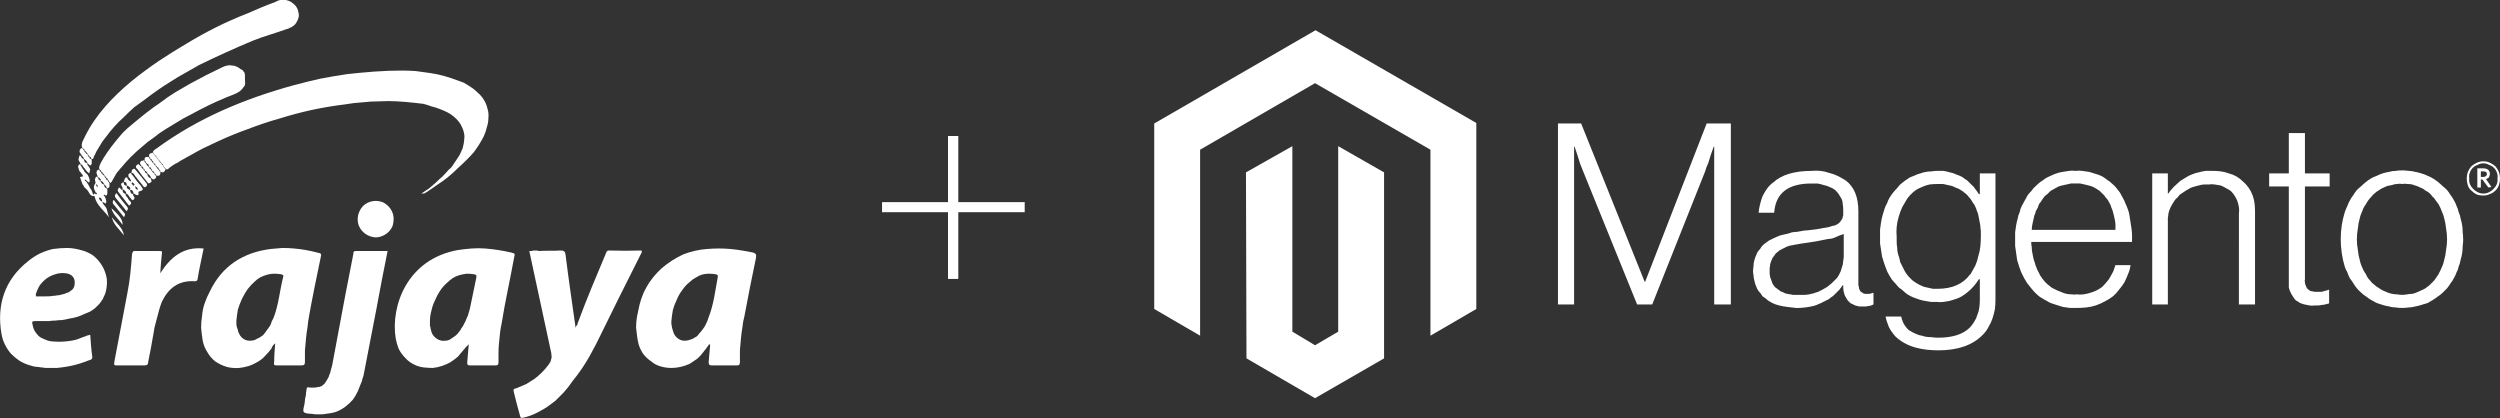 <svg xmlns="http://www.w3.org/2000/svg" width="496" height="83" version="1.2"><rect width="100%" height="100%" fill="#333333" stroke="none"/><defs><clipPath id="cp1" clipPathUnits="userSpaceOnUse"><path d="M-20-13h536V98H-20z"/></clipPath><clipPath id="cp2" clipPathUnits="userSpaceOnUse"><path d="M229 6h267v73H229z"/></clipPath></defs><style>.s0{fill:none;stroke:#fff;stroke-width:2}.s1{fill:#fff}</style><g id="Clip-Path: Logo_Banner" clip-path="url(#cp1)"><g id="Logo_Banner"><g id="Logo"><g id="Plus"><path id="Line_239" d="M189.1 27v28.3" class="s0"/><path id="Line_240" d="M189.1 27v28.3" class="s0"/><path id="Line_241" d="M203.3 41.1H175" class="s0"/></g><g id="Magento"><path id="Path_5263" d="m261 6-32 18.5v36.8l9.1 5.3V29.7l22.8-13.2 22.9 13.2v36.9l9.1-5.3V24.4z" class="s1"/><path id="Path_5264" d="m265.5 65.8-4.6 2.7-4.5-2.7V29l-9.2 5.2.1 36.9 13.6 7.9 13.7-7.9V34.2l-9.1-5.2z" class="s1"/><g id="Group_5853"><g id="Clip-Path: Group_5852" clip-path="url(#cp2)"><g id="Group_5852"><path id="Path_5265" d="m313.7 24.5 12.6 31.4h.1l12.2-31.4h4.8v35.9h-3.3V29.1h-.1q-.3.9-.6 1.7-.2.7-.5 1.6-.4.8-.6 1.6l-10.5 26.4h-3L314.1 34q-.3-.7-.6-1.5-.3-.9-.5-1.6l-.6-1.8h-.1v31.3h-3.2V24.5z" class="s1"/><path id="Path_5266" fill-rule="evenodd" d="M353 60.6q-.4-.1-.7-.2-.4-.2-.7-.3-.4-.2-.7-.4-.3-.2-.6-.5l-.6-.4-.4-.6q-.3-.3-.5-.6t-.3-.6q-.2-.4-.3-.8l-.2-.8q-.1-.4-.1-.8-.1-.4-.1-.8 0-.5.1-1 0-.5.1-.9.1-.5.3-1 .2-.4.4-.9.2-.3.5-.6.2-.4.5-.7.3-.3.6-.5.4-.3.7-.5l.8-.4q.5-.2.9-.4t.9-.3q.4-.1.9-.2t1-.3q.5-.1 1-.1.6-.1 1.1-.2.5-.1 1-.1 2-.2 3.3-.5.3 0 .6-.1.2 0 .5-.1l.6-.2q.2 0 .5-.1l.4-.2q.1-.1.3-.2l.3-.3q.1-.1.2-.3.1-.2.2-.3.1-.2.1-.4.1-.2.1-.4v-1q0-.5-.1-1.1 0-.5-.2-1l-.6-1q-.3-.4-.7-.8-.5-.4-1.1-.6-.6-.3-1.2-.4-.6-.2-1.2-.3h-1.2q-7 0-7.4 5.8h-3.1q.1-.9.3-1.7.2-.8.5-1.6.4-.8.9-1.5t1.2-1.2q2.5-2.3 7.6-2.3.9-.1 1.8 0t1.7.4q.9.2 1.7.6.8.4 1.6.9 2.5 1.9 2.5 6.1v14.6q0 .2.1.4 0 .3.1.5l.2.4q.1.1.3.2.1.1.3.2.2.1.4.1h.8q.3-.1.7-.2h.1v2.3q-.1 0-.2.1-.1 0-.2.1h-.2q-.1.1-.2.1h-.3q-.2.1-.4.1h-1.3l-.8-.2q-.3-.1-.6-.3-.4-.1-.6-.4-.3-.2-.5-.6-.2-.3-.4-.7-.1-.3-.2-.7-.1-.4-.1-.8v-.5h-.1q-.2.2-.3.4-.2.2-.3.4l-.4.4-.3.3-.5.5q-.2.2-.4.3-.3.2-.5.4-.3.2-.6.3-.3.2-.6.3-.3.2-.6.3-.3.1-.7.3l-.6.2q-.9.2-1.7.3-.9.1-1.7.1-.9-.1-1.7-.2-.9-.1-1.7-.3m7.7-2.7.8-.4q.4-.2.7-.4.4-.2.7-.5.3-.2.6-.5l1-1q.4-.6.7-1.3.2-.6.4-1.3.1-.7.2-1.5v-4.6q-.4.2-.8.3-.4.2-.7.3-.4.2-.8.3-.4.1-.8.1-1.8.4-3.8.7-1.6.2-3.1.5-.3.1-.6.1l-.6.2q-.3.1-.6.3-.3.1-.6.3-.3.1-.5.3-.2.2-.5.4-.2.2-.3.4-.2.3-.4.5-.1.3-.3.7l-.2.6q0 .4-.1.7v1.3q.1.3.1.6.1.3.2.5l.2.6.2.4q.2.2.3.4.2.2.4.3.2.2.4.3.2.2.4.3.2.1.5.2l.4.2q.3.1.5.1.3.1.6.1.3.1.5.1h2.1q.5 0 1-.1t.9-.2q.5-.2.9-.3z" class="s1"/><path id="Path_5267" fill-rule="evenodd" d="M377.1 67.6q-.6-.4-1.1-.9-.5-.6-.9-1.2t-.6-1.3q-.3-.7-.4-1.4h3.1q.1.5.3 1 .2.5.5.9t.7.8q.5.3.9.5.6.3 1.2.5.6.1 1.2.3.7.1 1.3.1.6.1 1.2.1 4.3 0 6.3-2 .5-.5.9-1.2.4-.6.6-1.3.3-.7.4-1.5.1-.7.1-1.5v-4.1h-.2q-.3.5-.7 1-.4.5-.8.9t-.9.8q-.5.4-1 .7-.5.3-1.1.5-.6.2-1.3.4l-1.2.2q-.7.1-1.3 0h-1.2l-1.2-.2q-.6-.1-1.2-.3-.5-.2-1.1-.4-.5-.2-1-.5t-.9-.7-.9-.7q-.4-.4-.7-.8-.4-.4-.8-.9l-.6-1q-.3-.5-.5-1.1-.2-.5-.4-1.1-.2-.6-.4-1.3-.1-.6-.2-1.3-.1-.6-.2-1.3v-2.8l.2-1.4q.1-.7.3-1.4.2-.7.4-1.3.2-.6.5-1.1.2-.6.5-1.1.3-.5.7-1 .4-.5.8-.9.3-.4.7-.8.5-.4.9-.7.5-.3.9-.6l1-.4q.6-.3 1.1-.4.5-.2 1.1-.3.5-.1 1.1-.1.5-.1 1.1-.1h1.3q.6.1 1.3.3.6.1 1.2.4.6.2 1.2.5.5.4 1 .7l.8.8q.5.4.8.9.4.5.7 1h.2v-4.1h3.1v25q0 1-.1 1.9-.2 1-.5 1.9-.3.9-.8 1.7-.4.8-1.1 1.5-3 3.1-8.8 3.1-4.8 0-7.5-1.9zm13.8-13.1 1-1.8q.4-.9.6-1.9.3-.9.4-1.9.1-1 .1-2v-1.1q-.1-.5-.1-1-.1-.5-.2-1.1l-.2-1q-.1-.5-.3-.9-.1-.4-.3-.8-.2-.5-.5-.8-.2-.4-.5-.8-.3-.3-.6-.7-.3-.3-.6-.5-.3-.3-.7-.5-.4-.3-.8-.4-.4-.2-.9-.4-.4-.1-.9-.2t-.9-.2h-1q-.9 0-1.7.1-.9.2-1.7.6-.8.3-1.5.9-.7.6-1.2 1.3-.5.8-1 1.7-.4.9-.7 1.9-.3 1-.4 2-.1 1 0 2v1q0 .6.1 1.1 0 .5.1 1t.3 1q.1.4.2.9l.4.8.4.8q.2.4.5.8.2.3.5.6l.6.6q.4.3.7.5.4.2.7.4.4.2.9.4.4.1.9.2.4.1.9.2h.9q4.4 0 6.5-2.9z" class="s1"/><path id="Path_5268" fill-rule="evenodd" d="M406.8 60.1q-.6-.3-1.1-.6l-1-.6q-.5-.4-.9-.8t-.8-.9l-.8-1-.6-1-.6-1.2q-.2-.5-.4-1.1-.2-.7-.4-1.3l-.2-1.4-.2-1.4v-2.7l.2-1.4q.1-.6.3-1.3.1-.7.4-1.3.1-.6.4-1.2.3-.6.6-1.1.3-.5.6-1.1.4-.5.8-.9.3-.5.8-.9.4-.4.9-.8.5-.3 1-.7.5-.3 1-.5.6-.3 1.2-.5t1.2-.3q.7-.1 1.3-.2.6-.1 1.3 0 .7-.1 1.3 0l1.4.2q.7.2 1.3.4.7.2 1.3.5.5.3 1 .7.5.3.9.7.5.4.9.9.3.4.7.9.3.5.6 1.1.3.5.5 1.1.3.6.5 1.2.2.5.3 1.2.1.6.2 1.3.1.6.2 1.3.1.6.1 1.3V48h-20q0 .6.1 1.1 0 .5.1 1l.2 1q.1.5.3 1 .1.5.3.9.1.4.4.9l.4.8q.3.4.5.7.3.4.6.7.3.3.7.6.3.3.7.5l.8.4 1 .4q.4.2.9.3.5.1 1 .1.5.1 1 0 .7.1 1.4 0t1.3-.3q.7-.2 1.3-.5.6-.3 1.1-.7.5-.5.9-1 .4-.4.7-1 .3-.5.6-1.1l.4-1.2h3q-.1.9-.5 1.8-.3.8-.7 1.6-.5.8-1.1 1.5-.5.7-1.2 1.3-.8.6-1.6 1-.9.5-1.8.8-.9.3-1.9.4-.9.1-1.9.1h-1.3l-1.4-.2q-.6-.2-1.3-.4l-1.2-.4M419.2 42q-.1-.4-.3-.8-.1-.4-.3-.8-.2-.3-.4-.7-.2-.3-.5-.6-.2-.4-.5-.6l-.6-.6-.6-.4q-.4-.2-.7-.4-.4-.2-.9-.3l-.8-.2q-.5-.1-.9-.2h-1.8q-.5.1-.9.2-.5.1-.9.2-.5.1-.9.3-.3.2-.7.4-.3.2-.7.4l-.6.6q-.3.2-.6.5-.3.4-.5.7-.2.4-.5.7-.2.4-.3.8-.2.3-.4.7-.1.5-.3.9-.1.5-.2.9-.1.5-.2.9-.1.5-.1 1h16.6v-1q0-.4-.1-.9-.1-.4-.2-.9l-.2-.8z" class="s1"/><path id="Path_5269" d="M430.1 34.4v4h.1q.3-.5.7-.9.4-.5.9-.9.4-.4.9-.8l1-.6q.6-.4 1.2-.6.7-.3 1.3-.4.7-.2 1.4-.3h1.4q.8 0 1.6.1t1.6.4q.8.2 1.5.6.7.4 1.3 1 .6.5 1.1 1.2.5.7.8 1.5.3.8.4 1.6.1.8.1 1.7v18.4h-3.2V42.3q.1-.6 0-1.2t-.3-1.2q-.2-.5-.5-1t-.8-1q-.4-.3-1-.6-.5-.3-1-.5l-1.2-.2q-.6-.1-1.2 0h-.8q-.4 0-.8.1l-.8.2q-.3.1-.7.2-.4.1-.7.3-.4.2-.7.4l-.6.4-.6.4q-.3.3-.5.6-.3.2-.5.5l-.4.6q-.2.3-.4.7-.1.3-.3.7-.1.4-.2.7 0 .4-.1.8v17.2H427v-26z" class="s1"/><path id="Path_5270" d="M455.5 59.6q-.4-.4-.6-.8-.3-.4-.5-.9-.2-.4-.3-.9V37h-3.9v-2.6h3.9v-8h3.2v8h4.9V37h-4.9v18.5q-.1.2 0 .5 0 .3.1.5.1.3.2.5t.3.4q.2.1.4.3.3.1.5.1.3.1.5.1h1.4q.1-.1.3-.1.1 0 .2-.1h.2q.2-.1.3-.1.1 0 .2-.1h.2v2.7l-.8.2q-.3.1-.7.1-.3.1-.7.1h-.7q-.5.1-1 0l-1-.2q-.4-.1-.9-.3-.4-.3-.8-.5z" class="s1"/><path id="Path_5271" fill-rule="evenodd" d="M471.5 60.1q-.6-.3-1.1-.6-.5-.3-1-.7-.5-.3-.9-.7-.5-.4-.9-.9t-.7-1-.7-1q-.3-.6-.5-1.2-.3-.5-.5-1.1-.4-1.3-.6-2.7-.2-1.4-.2-2.7 0-1.4.2-2.8.2-1.3.6-2.6.2-.6.5-1.2.2-.6.5-1.1.3-.6.7-1.1.3-.5.7-1 .4-.4.9-.8.4-.4.9-.8t1-.7q.5-.3 1.1-.5.6-.3 1.2-.5t1.3-.3q.6-.2 1.3-.2.6-.1 1.3-.1.6 0 1.3.1.6 0 1.3.2.6.1 1.2.3.7.2 1.3.5.5.2 1 .5t1 .7q.5.4.9.8.5.4.9.8.4.5.7 1 .4.5.7 1.1.3.5.5 1.1.3.6.4 1.2.3.6.4 1.3.2.7.3 1.3.1.7.1 1.4.1.7.1 1.4t-.1 1.3q0 .7-.1 1.4t-.3 1.3q-.1.7-.4 1.4-.1.6-.4 1.1-.2.6-.5 1.1-.3.6-.7 1.1-.3.5-.7 1l-.9.9q-.4.4-.9.7-.5.4-1 .7l-1 .6q-.6.2-1.3.4-.6.2-1.2.3-.7.2-1.3.2-.7.1-1.3.1-.7 0-1.3-.1-.7 0-1.3-.2-.7-.1-1.3-.3l-1.2-.4zm8.9-2.5q.5-.2.8-.4l.8-.6.6-.6q.4-.4.6-.7.3-.4.6-.9l.4-.8q.2-.5.4-.9.2-.5.3-1 .3-1 .4-2.1.2-1.1.2-2.1 0-1.1-.2-2.2-.1-1.1-.4-2.1-.1-.5-.3-.9l-.4-1-.4-.8-.6-.8q-.2-.4-.6-.7-.3-.4-.6-.7-.4-.3-.8-.5-.3-.3-.8-.5-.4-.2-.9-.4-.4-.1-.9-.3-.5-.1-1-.1-.5-.1-1 0-.5-.1-1 0-.5 0-1 .2l-1 .2q-.4.2-.9.4-.4.2-.8.5-.4.2-.7.5-.4.3-.7.7-.3.3-.6.7-.3.4-.5.8-.3.4-.5.8l-.4 1q-.2.4-.3.9-.3 1-.4 2.1-.2 1.1-.2 2.2 0 1 .2 2.1.1 1.1.4 2.1.1.5.3 1 .2.4.4.9.2.4.5.8.2.5.5.9.3.3.6.7.3.3.7.6.3.3.7.5.4.3.8.5t.9.4q.5.2 1 .3.5.1 1 .1.5.1 1 .1t1-.1 1-.1q.5-.1.9-.3.5-.2.9-.4z" class="s1"/><path id="Path_5272" fill-rule="evenodd" d="M492.7 38.8q-.7 0-1.3-.2-.6-.3-1.1-.8-.5-.4-.7-1.1-.2-.6-.2-1.3c0-.9.3-1.7.9-2.4.7-.6 1.5-1 2.4-1 .9 0 1.7.4 2.4 1 .6.7.9 1.5.9 2.4q0 .7-.2 1.3-.2.6-.7 1.1-.5.5-1.1.7-.6.3-1.3.3zm0-6.4q-.6 0-1.1.3-.6.2-1 .6-.4.4-.6 1-.2.5-.1 1.1c-.1.8.2 1.5.8 2.1.5.5 1.2.9 2 .9s1.5-.4 2-.9c.6-.6.9-1.3.8-2.1q.1-.6-.1-1.1-.2-.6-.6-1-.4-.4-1-.6-.5-.3-1.1-.3zm1 4.8-1.2-1.6h-.3v1.6h-.7v-3.8h1.2c.8 0 1.3.4 1.3 1.1q0 .2-.1.4 0 .1-.1.3-.1.1-.3.2-.1.1-.3.1l1.1 1.6zm-1-3.2h-.5v1.1h.5c.4 0 .7-.2.7-.6q0-.5-.7-.5z" class="s1"/></g></g></g></g><g id="Erajaya_logo"><path id="Path_11824" d="M30.3 30.3c.1-.5.4-.6.7-.8 8.3-6.1 17.5-9.9 27.3-12.6q2.6-.7 5.3-1.3 2.6-.5 5.3-.9 2.7-.3 5.4-.5t5.4-.2q1.4 0 2.8.1 1.5.2 2.9.4t2.8.6q1.4.4 2.7.9.6.2 1.1.4l1 .6q.5.3.9.6.5.4.9.8.7.6 1.2 1.4.5.8.7 1.7.3.9.2 1.9 0 .9-.3 1.8-.2.9-.6 1.8-.4.8-.9 1.6T94 30.2q-.6.7-1.3 1.4-.9.9-1.9 1.8-.9.9-2 1.8-1 .8-2.1 1.5-1.1.8-2.2 1.5c-.3.2-.3.2-.9.2q.8-.5 1.5-1l1.4-1.2q.6-.6 1.3-1.2.6-.6 1.2-1.3.4-.3.7-.7.3-.5.6-.9t.6-.9q.3-.4.5-.9.2-.4.4-.9.1-.4.2-.9t.1-.9q.1-.5 0-1-.1-.7-.4-1.3-.3-.7-.7-1.2-.5-.6-1-1-.6-.5-1.2-.8-.8-.4-1.6-.7-.8-.3-1.6-.5-.8-.3-1.6-.5-.9-.1-1.7-.2-1.8-.2-3.5-.3-1.7-.1-3.5 0-1.7 0-3.4.2-1.7.1-3.4.4-3.3.4-6.6 1.1-3.2.7-6.4 1.7-3.2.9-6.3 2.1-3.1 1.1-6.1 2.5-.9.4-1.9.9-.9.4-1.8.9l-1.8 1-1.8 1-.6.4q-.3.1-.6.3l-.6.4q-.3.2-.5.4c-.2.2-.4.3-.6.1q0-.1-.1-.1l-.1-.1v.1c0-.2 0-.2-.2-.2V33q0-.1-.1-.1 0-.1-.1-.1h.1c-.1-.2-.2-.3-.4-.4 0-.1-.1-.2-.2-.2v.1-.3q-.1 0-.1-.1h-.1v-.1l-.1-.1h-.1c0-.1 0-.2-.2-.2h.1l-.1-.1v-.1l-.1-.1v-.1.1c-.1-.2-.2-.4-.4-.4 0-.1-.1-.2-.2-.2v-.2q0-.1-.1-.1l-.1-.1z" class="s1"/><path id="Path_11825" fill-rule="evenodd" d="M140.7 68.3c-.4.6-.8 1.1-1.2 1.6q-.5.7-1.2 1.3-.7.5-1.5 1-.9.4-1.8.6-.9.2-1.8.2-1.1 0-2.1-.3-1.1-.3-1.9-1-.9-.6-1.6-1.5-.6-.9-.9-1.9-.2-.8-.3-1.6-.1-.9-.2-1.7 0-.8.1-1.6t.3-1.6c.3-1.7.8-3.3 1.6-4.7.8-1.5 1.9-2.8 3.1-3.9 1.3-1.1 2.7-2 4.2-2.7 1.5-.6 3.2-1 4.8-1.1q1.2-.1 2.3-.1 1.2 0 2.3.1 1.1.1 2.3.3l2.2.4c.5.2.7.3.6 1q-1.2 5.7-2.3 11.6-.3 1.1-.4 2.2-.2 1.2-.3 2.3-.1 1.2-.2 2.3v2.3c0 .5-.1.7-.6.7h-5c-.5 0-.6-.2-.6-.7.1-1.1.2-2.3.3-3.4l-.2-.1zm-7.5-4.6v.6q.1.3.1.6.1.3.2.7l.2.6q.2.4.5.7.3.3.7.5.4.2.9.2.4 0 .8-.1l.6-.2q.3-.1.6-.3.2-.1.5-.3.2-.2.4-.5.3-.3.6-.7.2-.3.5-.7l.4-.8q.2-.4.3-.8c1.1-2.7 1.4-5.5 1.9-8.2.1-.5-.1-.5-.5-.6q-.6-.1-1.3-.1-.7 0-1.4.2-.6.2-1.2.6-.6.3-1.1.8-.9.7-1.5 1.6-.7.9-1.1 1.9-.5 1-.8 2.1-.2 1.1-.3 2.2z" class="s1"/><path id="Path_11826" fill-rule="evenodd" d="m54.6 68.1-.2.2-.2.2q-.1.2-.2.3-.1.1-.1.3-.6.8-1.3 1.5-.6.7-1.5 1.2-.8.5-1.7.8-1 .3-1.9.4-1.3.1-2.5-.2-1.3-.4-2.3-1.1-1-.8-1.6-1.9-.7-1.1-.9-2.3-.2-1.3-.3-2.5 0-1.2.2-2.4.1-1.3.5-2.4.4-1.2 1-2.3c2.4-5.1 6.6-7.8 12.1-8.5q1.1-.1 2.3-.2 1.2 0 2.3.1 1.2.1 2.3.3 1.2.2 2.3.5c.9.2.9.2.7 1.1-.8 3.8-1.6 7.7-2.3 11.6q-.2 1.1-.3 2.2-.2 1.1-.3 2.3l-.2 2.2v2.3c0 .6-.2.7-.8.7h-4.5c-.9 0-.9 0-.8-.8 0-1.2.1-2.4.2-3.6zm-7.7-4.5v.7q0 .3.1.6l.2.6q0 .3.2.6.2.5.5.8.3.3.7.5.4.2.9.2t.9-.1q.3-.1.6-.3.3-.1.6-.3l.6-.4q.2-.3.4-.5.3-.4.5-.7.3-.4.5-.7.2-.4.3-.8l.4-.8c1-2.6 1.2-5.4 1.9-8.1.1-.4-.2-.4-.5-.5q-.7-.1-1.3-.1-.7 0-1.4.2t-1.3.5q-.6.3-1.1.8-.8.7-1.5 1.6-.6.9-1.1 1.9-.5 1.1-.8 2.1-.2 1.1-.3 2.2z" class="s1"/><path id="Path_11827" fill-rule="evenodd" d="m93 68.3-.6.6q-.2.3-.5.6-.3.4-.6.7-.2.3-.5.6-.7.6-1.5 1.1-.7.4-1.6.7-.9.3-1.8.4-.9 0-1.8-.1-1-.1-2-.6T80.4 71q-.8-.8-1.3-1.8-.4-1-.6-2.1c-1-6.3 2.2-15.7 12.4-17.5q1.3-.2 2.7-.3 1.3-.1 2.6 0t2.6.3q1.3.2 2.6.5c.8.2.8.2.6 1-.8 4.4-1.8 8.8-2.5 13.2q-.2.9-.3 1.8l-.2 2q-.1.9-.1 1.9v1.9c0 .5-.2.6-.6.6h-5c-.5 0-.6-.1-.6-.6l.3-3.6zm-7.7-4.6v.9q.1.2.1.4t.1.4q.1.7.5 1.2t1 .8q.7.3 1.3.2.7 0 1.2-.4l.6-.4q.3-.2.6-.5.2-.2.4-.5.3-.3.4-.6.4-.5.6-1 .3-.5.5-1.1.3-.5.4-1.1.2-.5.3-1.1c.4-1.9.8-3.9 1.2-5.8.1-.5 0-.6-.5-.7q-.7-.1-1.4-.1-.8.1-1.5.3-.7.2-1.3.6-.6.4-1.1.9-.8.7-1.4 1.6-.6.9-1 1.9-.5 1-.7 2-.3 1.1-.3 2.1z" class="s1"/><path id="Path_11828" d="M105 49.8h.5q.2-.1.4-.1h.5q.2 0 .5.1c1.4-.1 2.9 0 4.3-.1.6 0 .9.1 1 .8.6 4.8 1.3 9.6 2 14.5q.1-.1.1-.3l.2-.2q.1-.2.1-.3 0-.1.1-.3c1.7-4.6 3.6-9.1 5.5-13.6.1-.3.2-.6.6-.6q3.3.1 6.5 0c.1.4-.1.6-.2.8-3 5.9-5.9 11.8-8.8 17.7l-1.4 2.6q-.7 1.2-1.5 2.4-.9 1.3-1.8 2.4-.8 1.2-1.8 2.3l-1.6 1.6q-.9.7-1.9 1.4-1 .6-2 1.1-1 .5-2.2.8c-.8.2-.8.2-1-.6q-.6-2.1-1.1-4.2c-.2-.8-.2-.8.5-1q1-.4 1.9-.8l1.6-1q.8-.6 1.5-1.3.7-.7 1.3-1.5l.4-.6q.1-.3.2-.7.1-.3 0-.7 0-.4-.1-.7l-4.2-19.5q0-.2-.1-.4z" class="s1"/><path id="Path_11829" fill-rule="evenodd" d="M17.9 66.4c.1 1.5.2 2.9.4 4.3.1.6-.3.7-.7.8q-1 .4-2 .7-1 .3-2.1.5t-2.2.3H9.2q-.4 0-.8-.1-.4 0-.8-.1-.5 0-.9-.1t-.7-.2q-1.1-.3-2.1-.9-.9-.6-1.7-1.4-.7-.8-1.2-1.8t-.7-2.1c-1-5.8.6-10.8 5.3-14.5q1.1-.9 2.3-1.5 1.3-.6 2.6-.9 1.4-.2 2.8-.2 1.3 0 2.7.4 1.3.3 2.5 1.1 1.1.9 1.8 2.1.7 1.2.9 2.6.1 1.4-.3 2.8-.2.5-.5 1.1-.3.5-.7 1l-.8.8q-.5.4-1 .7l-1.4.6q-.6.3-1.3.5-.7.2-1.4.3-.8.2-1.5.3-.6 0-1.3.1-.6 0-1.3.1H7.1c-.8 0-.8.1-.6.9q.1.6.4 1.1.4.6.8 1 .5.4 1.1.6.6.3 1.2.4.9.1 1.7.1.9 0 1.7-.1.9-.1 1.7-.3l1.6-.6q.1 0 .3-.1.1-.1.3-.1.1-.1.3-.1.1 0 .3-.1zM9 58.8c.5 0 1 0 1.5-.1q.4 0 .8-.1.4 0 .7-.1l.8-.2q.4-.2.8-.3.2-.1.4-.3.2-.1.4-.3.2-.2.3-.5.1-.2.1-.5c.2-1.2-.5-2.1-1.9-2.2q-1-.1-1.9.2-1 .3-1.7.8-.8.6-1.4 1.4-.5.8-.8 1.8c0 .4.1.5.5.4H9z" class="s1"/><path id="Path_11830" d="M16.3 29.3c-.3-.9.3-1.6.6-2.3 2.2-4.4 5.5-7.8 9.2-10.9q2.6-2.1 5.4-4 2.7-1.8 5.6-3.5 2.8-1.7 5.8-3.2 3-1.5 6.1-2.7c1.8-.8 3.7-1.6 5.6-2.3q.5-.3 1-.4.5-.1 1.1 0 .5.1.9.3.5.3.9.7.4.4.6 1 .2.6.2 1.2-.1.6-.4 1.1-.3.6-.8.9-.2.1-.3.2-.2.1-.3.1-.2.1-.3.2-.2 0-.4.1c-2.2.8-4.5 1.4-6.7 2.3-3.6 1.5-7.1 3.1-10.6 4.8l-2.8 1.6q-1.3.7-2.7 1.6-1.3.8-2.6 1.7-1.3.9-2.6 1.9l-2.2 1.6q-1 .9-2 1.9-1 .9-1.9 1.9-.9 1-1.7 2.1-.4.5-.7.9l-.6 1-.6 1q-.2.5-.5 1c0 .2-.1.6-.5.4 0-.2-.1-.4-.4-.4l.1.1c0-.2 0-.3-.2-.2.1-.2-.1-.3-.2-.4-.1-.2-.1-.4-.4-.4v.1c.1-.2 0-.4-.2-.4 0-.2-.1-.4-.3-.4 0-.1 0-.2-.2-.2z" class="s1"/><path id="Path_11831" d="M76.9 49.8c-.8 3.9-1.5 7.6-2.2 11.4l-2.4 12.4-.2 1q-.2.5-.3 1l-.4 1-.4 1q-.4.9-1 1.7-.7.8-1.5 1.4-.8.6-1.8 1-.9.3-2 .4-.5.1-.9.1h-1q-.5 0-1-.1-.5 0-1-.1c-.5-.1-.7-.3-.6-.9q.1-.4.2-.9t.1-.9l.2-1q0-.4.1-.9c0-.5.2-.7.7-.5h.8q.4 0 .7-.1.4 0 .8-.2.3-.2.6-.5l.4-.6q.2-.4.4-.7.1-.4.3-.8l.2-.8q.1-.3.2-.7 1.3-7 2.6-13.9l1.6-8.2c0-.3 0-.6.5-.6h6.3z" class="s1"/><path id="Path_11832" d="M31.8 54.2c2-3.1 4.5-5.3 8.6-4.9-.4 2.1-.9 4.1-1.2 6.1-.1.3-.2.4-.5.4h-.1c-3.2-.2-5.2 1.4-6.5 4.1q-.3.8-.5 1.5t-.4 1.5-.4 1.5q-.2.7-.3 1.5-.5 3-1.1 5.9c0 .5-.2.7-.8.7h-5.3c-.7 0-.7 0-.6-.8Q24 64.9 25.3 58c.5-2.5.7-5 .9-7.6.1-.5.3-.7.8-.6h4.4c.8 0 .8 0 .7.7q-.2 1.9-.3 3.7z" class="s1"/><path id="Path_11833" d="M19.8 33.7c-.3-.5 0-.9.2-1.4q.6-1.1 1.3-2.1.7-1 1.5-2t1.6-1.9q.9-.9 1.9-1.7 1.3-1.1 2.7-2.2 1.4-1.1 2.9-2.1 1.4-1.1 2.9-2 1.5-.9 3.1-1.8 3.1-1.7 6.3-3.2.4-.2.9-.3.5-.1.9 0 .5 0 .9.2.5.2.8.5.3.1.5.3.1.2.3.4.1.3.1.6v.8c0 .5.2 1.1-.3 1.5q-.1.2-.3.4l-.4.4q-.2.1-.5.3l-.4.2q-1.8.7-3.6 1.5t-3.5 1.7l-3.4 1.8q-1.7 1-3.3 2-1.3.8-2.4 1.7-1.2.8-2.3 1.8-1.1.9-2.2 2-1 1-1.9 2.1-.3.3-.5.6-.3.3-.5.6-.2.4-.4.7-.2.3-.4.7c-.1.2-.2.5-.6.5h.1c0-.2 0-.3-.2-.2.1-.2 0-.3-.2-.4 0-.2-.1-.4-.4-.4v.1q.1-.1.1-.2-.1 0-.1-.1l-.1-.1h-.1.1l-.1-.1q0-.1-.1-.1c-.1-.2-.1-.4-.4-.4.1-.2 0-.3-.2-.3 0-.2-.1-.4-.4-.4z" class="s1"/><path id="Path_11834" d="M74.5 47.1c-1.4-.1-2.7-.9-3.3-2.3-.5-1.3-.2-2.8.8-3.9 1-1 2.5-1.3 3.9-.8 1.3.6 2.2 1.9 2.2 3.3q0 .7-.2 1.4-.3.7-.8 1.2t-1.2.8q-.7.3-1.4.3z" class="s1"/><path id="Path_11835" fill-rule="evenodd" d="M20.7 38.9q.2.2.2.4.1.1.1.3.1.2.1.4-.1.2-.1.4c-.2 0-.3-.3-.7-.3.2.6.8.9.9 1.5.1.5.3 1 .4 1.5-.9-1.3-2.4-2.3-2.8-4 0-.1 0-.2-.1-.2-1 .1-1-1-1.6-1.4l-.4-.4q-.1-.3-.3-.5-.1-.3-.2-.5l-.2-.6c-.2-.4-.2-.4.5-.5q-.1-.1-.1-.3l-.2-.2q-.1-.1-.2-.3l-.2-.2q-.1-.1-.1-.3-.1-.1-.1-.3-.1-.1-.1-.3 0-.2.1-.3c0-.3.2-.1.3-.2q.1.3.3.5.1.3.3.5.2.2.3.5l.4.4q.2.1.3.4l.2.4q0 .2.1.4 0 .3-.1.5c-.3 0-.3-.3-.5-.3-.1-.2-.2-.4-.3-.2-.2.1 0 .2.2.3l.4.6q.2.3.3.6l.4.6.2.6c.2.5.3 0 .4-.1.1.2.2.3.4.2.1-.2-.1-.3-.2-.3-.3-.6-.6-1.1-.1-1.8.2-.2-.2-.6 0-1 .1-.3.2-.5.5-.2q0 .1.1.2 0 .1.1.2l.2.2.1.1c.2.3.3.7.8.7q-.1.2 0 .3 0 .1.1.2 0 .1.2.2.1.1.2.1.1.1.1.3v.6q0 .2-.1.4c-.1.1-.2.1-.3.1-.1-.2-.2-.2-.3-.1-.1.1.1.2.1.2zm-4.8-6.3zm3.5 2.6zm.5.7zm.8.7zm.5.8v-.1.1zm-1.9-.7c-.1-.1-.2-.2-.3 0l.2.2c0 .1 0 .3.1.2.1-.1.1-.3 0-.4zm1 3.3c-.1-.5-.2-.8-.7-.8q0 .1.1.3.1.1.1.2.1.1.3.2.1.1.2.1z" class="s1"/><path id="Path_11836" fill-rule="evenodd" d="M25.5 35.1c-.1-.6 0-.7.6-.8-.2.3.2.4.3.6.5.7 1 1.4 1.6 2v.1l.1.1.1.1q0 .1.1.2c.1.2 0 .3-.2.4-.2.2-.8 0-.6.7 0 .3-.3.3-.8 0-.1-.1-.1-.1-.2-.1-.1-.3-.1-.8-.7-.7.2-.5-.2-.7-.6-.9-.1-.4-.1-.8-.7-.7.2-.1.1-.4.2-.5.1-.2.2-.6.6-.3q0 .2.1.3l.2.2q.1.1.2.1.1.1.2.1v-.2q-.1-.2-.2-.3 0-.1-.1-.2l-.2-.2zm.6-.8v-.1.1zm.4 4.1v.1-.1zm-.7-.7zm-.6-.9zm-.7-.7zm2.3.8c.1.6.1.6.6.8q-.1-.1-.1-.2 0-.2-.1-.3-.1-.1-.2-.1l-.2-.2zm-.7-.6s0 .2.1.2c.1.2.2.4.4.3.2-.2 0-.4-.2-.5 0-.1-.1-.2-.3 0z" class="s1"/><path id="Path_11837" d="M32.9 33.5c-.3.7-.5.8-1.1.6v-.2q0-.1-.1-.1 0-.1-.1-.1v-.1q-.1 0-.1-.1h-.1.1c-.1-.2-.1-.4-.4-.3.1-.2-.1-.3-.2-.4-.1-.2-.1-.4-.4-.4 0-.1 0-.2-.2-.2l.1.1v-.2l-.1-.1v-.1h-.1c-.1-.2-.1-.4-.4-.4v-.2l-.1-.1-.1-.1v.1c-.1-.6 0-.8.8-.9l-.1-.1q0 .1.1.1v.2h.1v.1l.2.2c.1.2.2.3.4.4v-.1.3l.1.1h.1v.1l.1.1h.1-.1c.1.1.1.2.2.2v.1q.1 0 .1.1v.1q.1 0 .1.1.1 0 .2.2v-.1c.1.2.1.4.4.4v.2q0 .1.1.1v.1l.2.2v-.1.1l.1.1h.1z" class="s1"/><path id="Path_11838" d="M31.8 34.1c.1.7-.2.9-.9.7.1-.2-.1-.3-.2-.4v.1c-.1-.3-.2-.6-.6-.6h.1c0-.2-.1-.3-.2-.4-.1-.2-.1-.4-.4-.3q0-.2-.1-.3 0-.2-.1-.3-.1-.1-.3-.2l-.2-.2v.1c.1-.2 0-.3-.2-.4-.1-.7.2-.9.9-.7v-.1.3q.1 0 .1.1h.1c0 .2.1.4.4.4h-.1v.1q0 .1.1.1v.1q.1 0 .1.1v-.1.1l.1.1h.1c.1.2.1.4.4.4v.2q0 .1.1.1 0 .1.1.1c0 .1.1.3.3.3 0 .2 0 .3.2.2v.2q0 .1.1.1 0 .1.1.1z" class="s1"/><path id="Path_11839" d="M30.9 34.8c.2.3.1.5-.2.7-.4.3-.5-.1-.7-.2v.1q-.1-.2-.1-.3-.1-.1-.2-.3l-.2-.2q-.1-.1-.3-.2h.1c-.2-.2-.2-.5-.6-.5.1-.2 0-.3-.2-.4-.1-.2-.1-.5-.5-.5 0-.1.1-.1 0-.2-.1-.2-.4-.4-.1-.7q0-.1.1-.2h.3q.1-.1.2-.1t.2.1c-.1.2 0 .3.2.4v-.1q0 .2.1.3.1.1.2.3l.2.2.2.2c0 .2.1.4.4.3l-.1.1q0 .1.1.2h.1q0 .1.1.1h-.1c.2.2.3.5.6.5v.3l.1.1h.1z" class="s1"/><path id="Path_11840" d="M30 35.3c-.2.2 0 .3 0 .4.2.4-.1.5-.3.6-.2.2-.4 0-.5-.2q-1-1.2-1.9-2.5c-.2-.2-.6-.5-.1-.9.4-.4.5.3.8.3.1.2.1.5.5.5-.1.2 0 .3.2.4.1.3.2.6.6.5h-.1q0 .2.1.4 0 .1.1.2.1.2.3.3.1 0 .3.1z" class="s1"/><path id="Path_11841" d="M19.4 35.2c0-.5-.5-.9-.1-1.4.2-.2.3-.1.5-.1h-.1c.1.2.1.4.4.4-.1.2 0 .3.2.4v-.1c0 .2.1.4.4.4-.1.1 0 .3.2.2h-.1c0 .2.1.3.2.4v-.1c.1.3.1.5.4.4-.1.2 0 .3.2.4 0 .1 0 .2.2.2h-.1c.1.8 0 1-.5 1.1q0-.2-.1-.3 0-.1-.1-.2l-.1-.1-.2-.2c-.2-.3-.3-.7-.8-.7q.1-.1.1-.3l-.2-.2q0-.1-.2-.2h-.2z" class="s1"/><path id="Path_11842" d="M26.1 34.3c0-.3 0-.5.2-.7.2-.1.4-.2.5 0q1.2 1.4 2.3 2.8c.2.3 0 .5-.1.6-.3.3-.5.1-.6-.1l-1.6-2c-.2-.3-.3-.6-.7-.6z" class="s1"/><path id="Path_11843" d="M24.3 37.5c.1-.1 0-.2 0-.3-.4-.7-.4-.7.2-1.1.1.4.1.8.7.7-.2.6.2.7.6.9.1.4.1.8.7.8v-.1c-.2.2-.1.3 0 .5.2.2.3.5 0 .7-.3.3-.4-.1-.6-.3-.3-.2-.4-.8-.9-.9l.1.1q-.1-.2-.1-.4l-.2-.2q-.1-.2-.2-.2-.1-.1-.3-.2z" class="s1"/><path id="Path_11844" d="M18.1 31.5q.1.2.1.3v.7q-.1.2-.2.3c-.3.1-.4-.3-.6-.4q-.1-.1-.1-.2-.1-.2-.2-.3l-.2-.2q-.1-.1-.3-.2h.1c-.2-.4-.5-.6-.7-1q-.1-.1-.2-.3v-.4q.1-.1.2-.3.1-.1.3-.2c0 .1 0 .2.2.2 0 .2.1.4.3.4-.1.2 0 .3.2.4v-.1c0 .2.1.4.4.4v.2q0 .1.1.1 0 .1.1.1h-.1c.1.1.1.2.2.2v-.1c.1.3.1.5.4.4z" class="s1"/><path id="Path_11845" d="M25 38.4c-.2.2 0 .4.1.6l.2.2q.1.1.1.2.1.2.2.3l.2.2c.4.4.2.6-.2.9l-2.1-2.7c-.1-.2-.2-.3-.1-.5s.2-.6.5-.2c.1.2.2.4.4.1 0 .6.2.9.7 1z" class="s1"/><path id="Path_11846" d="M15.9 32.6c.1-.1.1-.2 0-.3-.4-.6-.4-.6-.1-1.5.4.1.3.8.9.7h-.1q0 .2.1.3 0 .2.1.3.1.2.3.2.1.1.3.1c-.2.2 0 .4.1.5q.1.1.2.3l.2.4q0 .2-.1.4 0 .2-.1.4c-.5-.3-.7-.8-1.1-1.2-.2-.2-.2-.6-.7-.6z" class="s1"/><path id="Path_11847" d="M23.1 38.3q1 1.4 2.1 2.7c.3.3.2.6-.1.9q-1.1-1.4-2.2-2.7c-.2-.3-.1-.6.2-.9z" class="s1"/><path id="Path_11848" d="M24.6 43.1q-1.1-1.4-2.1-2.6-.1-.1-.1-.2-.1-.1 0-.2v-.3q.1-.1.2-.1 1 1.3 2.1 2.6c.2.2.1.4-.1.8z" class="s1"/><path id="Path_11849" d="M22.2 43.1c.9 1.2 2.1 2 2.4 3.6-.9-1.2-2.1-2.1-2.4-3.6z" class="s1"/><path id="Path_11850" d="M22.1 41.3c1.8 1.6 2.3 2.5 2.2 3.3-.8-1.2-1.9-2-2.2-3.3z" class="s1"/></g></g></g></g></svg>